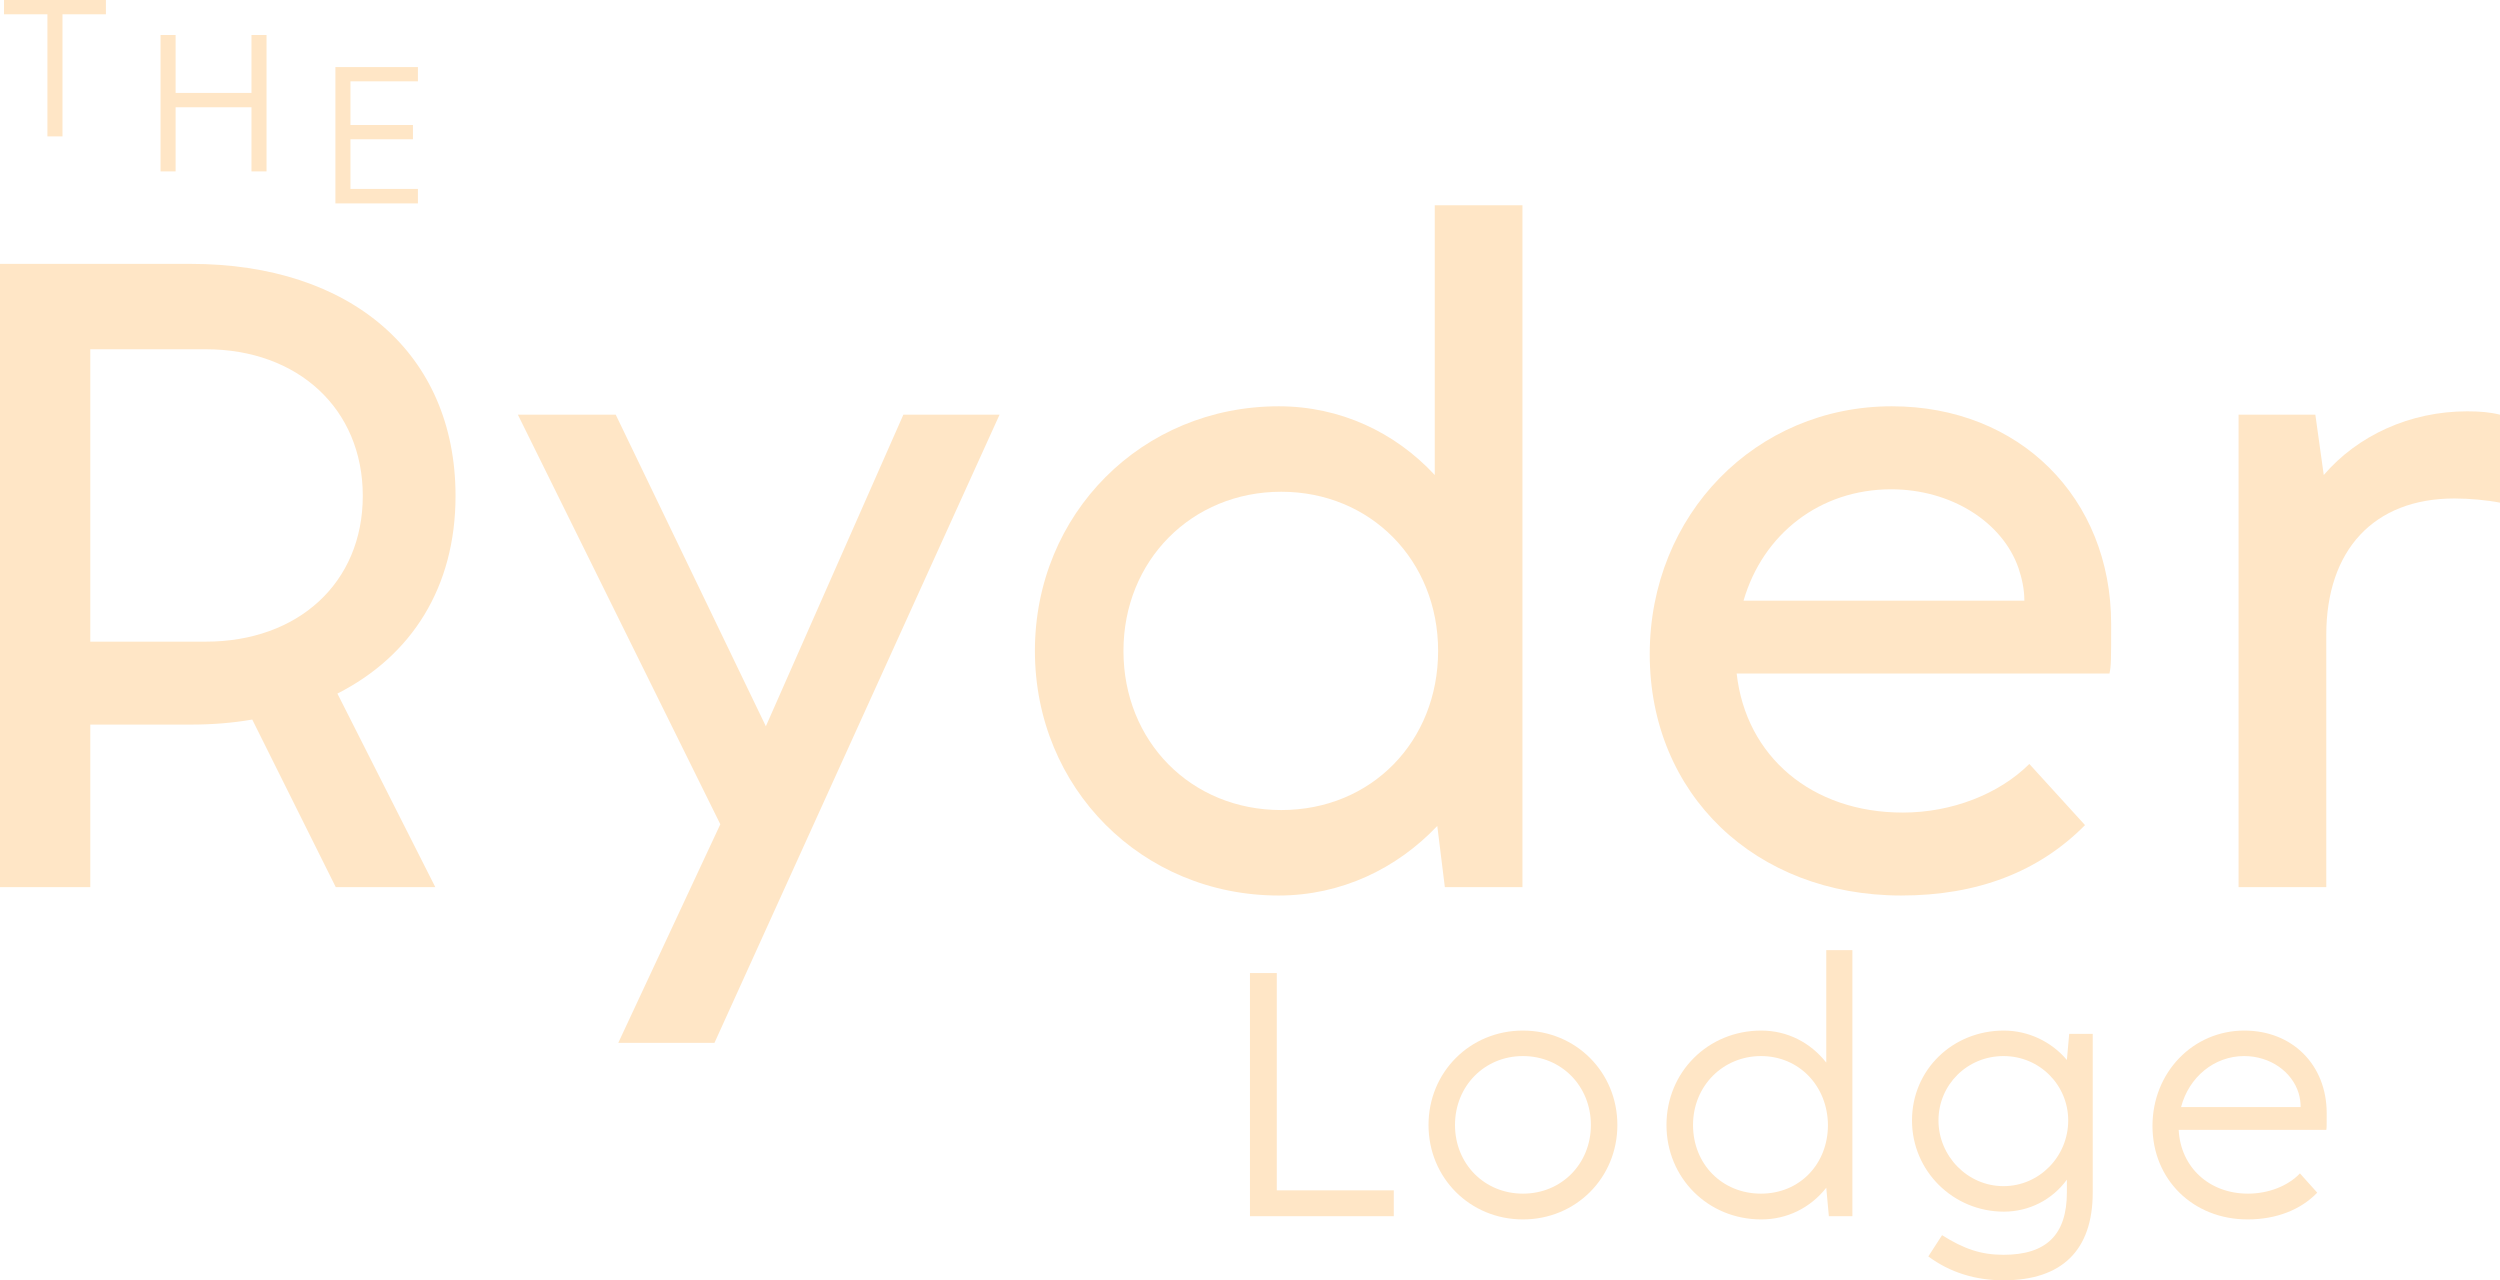 <svg xmlns="http://www.w3.org/2000/svg" id="Layer_1" viewBox="0 0 356.89 182.76"><defs><style>      .cls-1 {        fill: #FFE6C6;      }    </style></defs><g><path class="cls-1" d="M48.17,99.02l13.97,27.62h-14.21l-11.92-23.92c-2.77.48-5.66.72-8.79.72h-14.33v23.2H0V37.67h27.22c22.88,0,37.81,12.8,37.81,33.12,0,13.03-6.26,22.84-16.86,28.22ZM12.89,91.6h16.5c13.13,0,22.4-8.37,22.4-20.81s-9.27-20.93-22.4-20.93H12.89v41.73Z"></path><path class="cls-1" d="M88.26,148.88l14.57-31.21-28.9-58.47h13.97l21.43,44.48,19.63-44.48h13.73l-40.7,89.68h-13.73Z"></path><path class="cls-1" d="M204.82,29.3h12.52v97.34h-11.08l-1.08-8.73c-5.78,6.1-13.73,9.93-22.64,9.93-19.51,0-34.8-15.31-34.8-34.92s15.29-34.92,34.8-34.92c8.79,0,16.62,3.71,22.28,9.81V29.3ZM205.3,92.92c0-12.91-9.63-22.72-22.4-22.72s-22.52,9.81-22.52,22.72,9.63,22.72,22.52,22.72,22.4-9.81,22.4-22.72Z"></path><path class="cls-1" d="M301.15,96.15h-53.23c1.32,11.84,10.72,19.85,23.72,19.85,6.98,0,13.73-2.63,18.06-6.94l7.95,8.73c-6.62,6.7-15.41,10.05-26.25,10.05-20.83,0-35.89-14.47-35.89-34.44s15.17-35.4,34.56-35.4c18.18,0,31.31,13.03,31.31,31.09,0,5.14,0,5.98-.24,7.06ZM248.89,85.75h40.1c0-1.67-.36-3.23-.84-4.66-2.29-6.58-9.63-11.24-18.18-11.24-10.12,0-18.3,6.34-21.07,15.9Z"></path><path class="cls-1" d="M356.89,59.2v12.56c-1.81-.36-4.34-.6-6.5-.6-11.56,0-18.3,7.41-18.3,19.49v35.99h-12.52V59.2h10.96l1.2,8.61c4.82-5.62,12.28-9.09,20.47-9.09,1.81,0,3.25.12,4.7.48Z"></path></g><path class="cls-1" d="M6.77,19.47V2.04H.57V0h14.55v2.04h-6.2v17.43h-2.15Z"></path><path class="cls-1" d="M35.9,5h2.15v19.47h-2.15v-9.16h-10.83v9.16h-2.15V5h2.15v8.27h10.83V5Z"></path><path class="cls-1" d="M59.66,11.61h-9.63v6.23h8.92v2.04h-8.92v7.09h9.63v2.07h-11.78V9.57h11.78v2.04Z"></path><g><path class="cls-1" d="M182.27,169.93h16.7v3.69h-20.53v-34.71h3.83v31.03Z"></path><path class="cls-1" d="M203.93,160.6c0-7.56,5.93-13.48,13.48-13.48s13.48,5.93,13.48,13.48-5.93,13.48-13.48,13.48-13.48-5.92-13.48-13.48ZM227.11,160.6c0-5.55-4.2-9.84-9.7-9.84s-9.7,4.29-9.7,9.84,4.2,9.8,9.7,9.8,9.7-4.25,9.7-9.8Z"></path><path class="cls-1" d="M260.71,135.64h3.73v37.98h-3.36l-.37-4.06c-2.29,2.89-5.6,4.52-9.28,4.52-7.6,0-13.53-5.92-13.53-13.48s5.93-13.48,13.53-13.48c3.69,0,7,1.68,9.28,4.57v-16.05ZM260.95,160.6c-.05-5.6-4.15-9.84-9.56-9.84s-9.7,4.25-9.7,9.84,4.15,9.8,9.7,9.8,9.56-4.25,9.56-9.8Z"></path><path class="cls-1" d="M295.39,147.59h3.36v22.63c0,8.26-4.39,12.55-12.74,12.55-4.01,0-7.65-1.12-10.73-3.41l1.96-3.03c3.13,1.96,5.55,2.8,8.77,2.8,6.11,0,9.05-2.85,9.05-8.91v-1.82c-2.1,2.89-5.41,4.57-9,4.57-7.23,0-13.11-5.79-13.11-13.02s5.79-12.83,13.11-12.83c3.5,0,6.81,1.59,9,4.2l.33-3.73ZM295.25,159.95c0-5.04-4.06-9.19-9.24-9.19s-9.28,4.1-9.28,9.19,4.15,9.38,9.28,9.38,9.24-4.25,9.24-9.38Z"></path><path class="cls-1" d="M332.11,161.3h-21.09c.28,5.37,4.39,9.1,9.89,9.1,2.89,0,5.69-1.07,7.42-2.89l2.47,2.75c-2.38,2.47-5.88,3.82-9.94,3.82-7.79,0-13.58-5.69-13.58-13.34s5.79-13.62,13.11-13.62c6.86,0,11.76,4.9,11.76,11.8,0,1.87,0,1.96-.05,2.38ZM311.35,158.04h17.08c0-.65-.09-1.31-.28-1.96-.93-3.08-4.06-5.32-7.79-5.32-4.29,0-7.89,3.03-9,7.28Z"></path></g></svg>